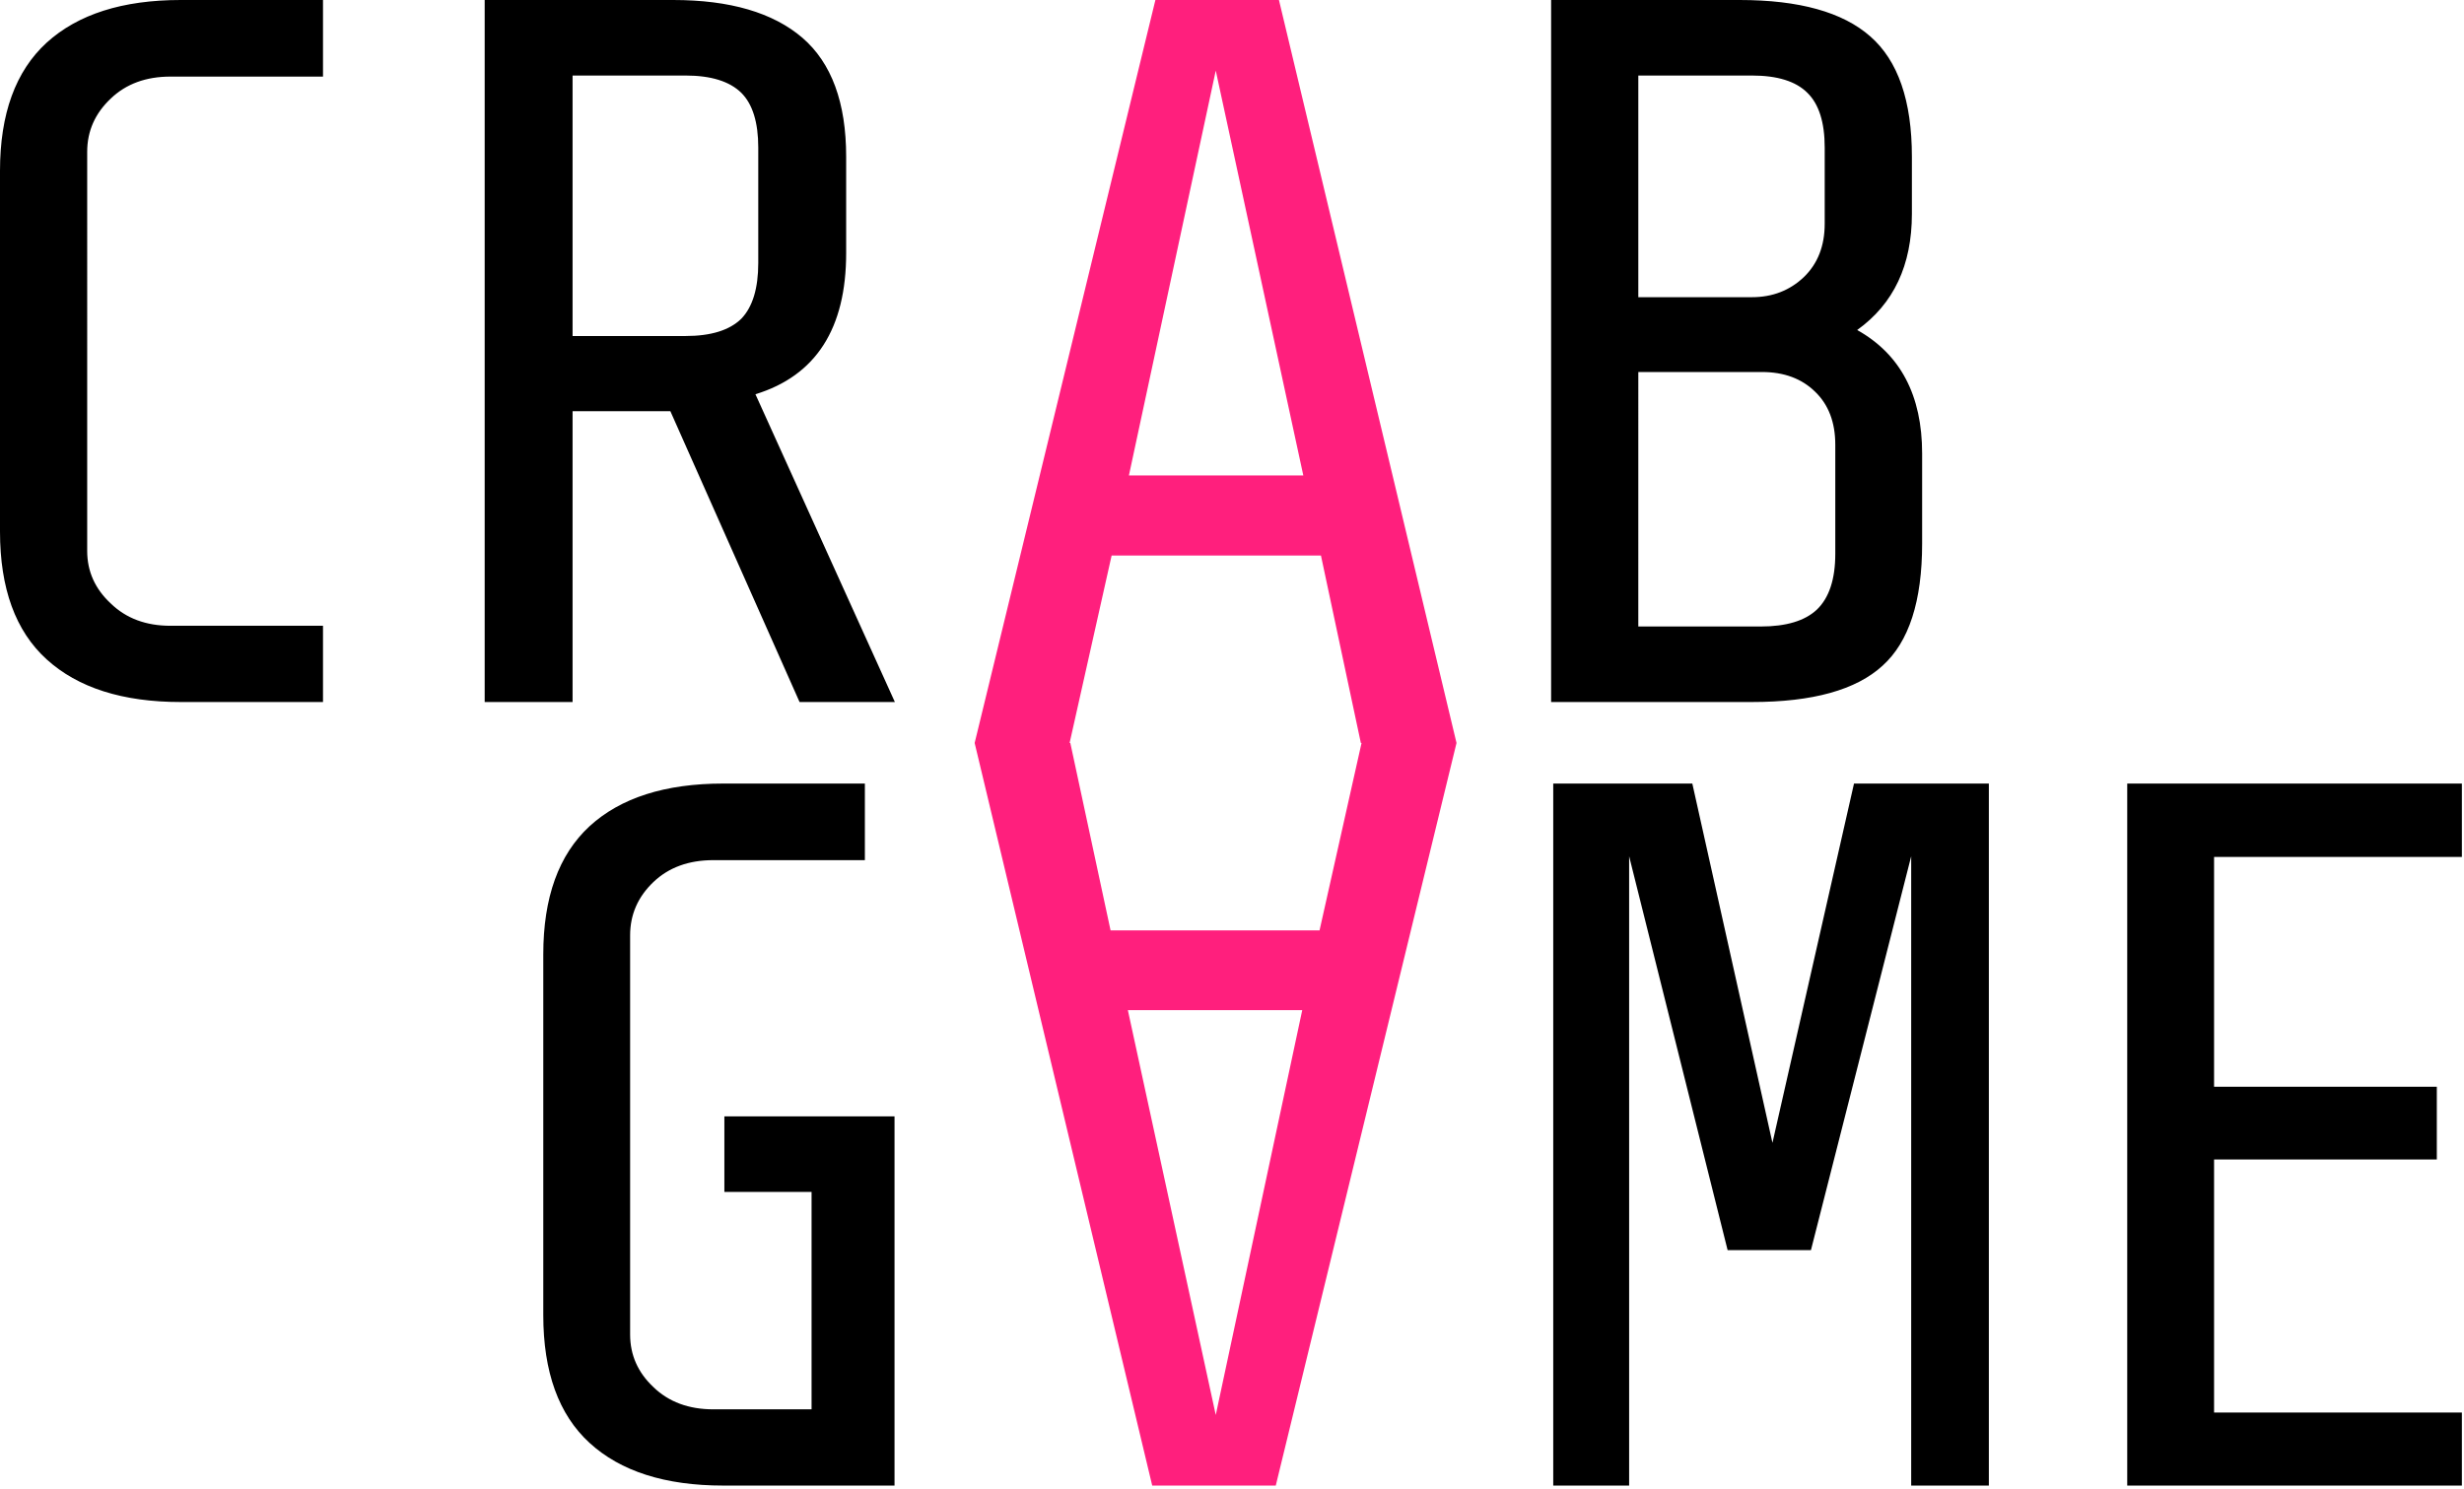 <?xml version="1.0" encoding="utf-8"?>
<svg xmlns="http://www.w3.org/2000/svg" xmlns:xlink="http://www.w3.org/1999/xlink" preserveAspectRatio="none" width="349" height="211">
  <defs>
    <g id="a">
      <path d="M76.95 135.2v51.1q0 12.1 6.55 18.1 6.6 6.05 18.95 6.05h24.25v-52.3h-24.1v10.7h12.35v30.8h-13.9q-5.25 0-8.5-3.15-3.3-3.1-3.3-7.45V132.5q0-4.4 3.3-7.55 3.25-3.1 8.5-3.1h21.45V111h-20.05q-12.35 0-18.95 6.05-6.55 6.05-6.55 18.15M45.75 10.85V0H25.6q-12.35 0-19 6.05Q0 12.1 0 24.2v51.1q0 12.1 6.6 18.1 6.65 6.05 19 6.05h20.15v-10.8h-21.6q-5.2 0-8.45-3.15-3.35-3.1-3.35-7.45V21.5q0-4.4 3.35-7.55 3.25-3.1 8.45-3.1h21.6m74.1 11.35q0-11.5-6.2-16.85Q107.4 0 95.35 0h-26.7v99.45H81.1v-41.2h13.85l18.3 41.2h13.5L107 55.85q12.85-3.95 12.85-20V22.2M105 13.15q2.4 2.4 2.4 7.75v16.35q0 5.4-2.4 7.9-2.5 2.45-7.9 2.45h-16V10.7h16q5.4 0 7.9 2.45M239.7 111H220v99.45h10.75V121.3l13.95 55.8h11.8l14.2-55.8v89.15h11V111h-19.1l-11.55 50.9L239.7 111m31.1-88.8q0-11.9-5.9-17.05Q259.05 0 246.4 0h-26.7v99.45h28.45q12.9 0 18.5-5.15 5.6-5.05 5.6-17.3V64.25q0-12.35-9.2-17.5 7.75-5.55 7.75-16.45v-8.1M256 13.15q2.45 2.4 2.45 7.75v10.8q0 4.7-2.95 7.55-3 2.85-7.35 2.85h-16.1V10.7h16.1q5.4 0 7.85 2.45m-6.45 39.55q4.7 0 7.55 2.8 2.85 2.75 2.85 7.5v15.45q0 5.4-2.6 7.9-2.55 2.4-7.95 2.4h-17.35V52.7h17.5m99.15 68.7V111h-47.4v99.45h47.4V200.1h-35.1v-35.85h31.55v-10.3H313.6V121.4h35.1Z"/>
      <path fill="#FF1F7D" d="M181.15 0h-17.5l-25.6 105.25 25.15 105.2h17.5l25.6-105.2L181.15 0m-8.95 10 12.4 57.35h-24.7L172.2 10m20.55 95.25h.1l-5.95 26.55h-29.6l-5.7-26.55h-.1l5.95-26.55h29.65l5.65 26.55m-20.55 95.2-12.45-57.35h24.7l-12.25 57.35Z"/>
    </g>
  </defs>
  <use xlink:href="#a"/>
</svg>
